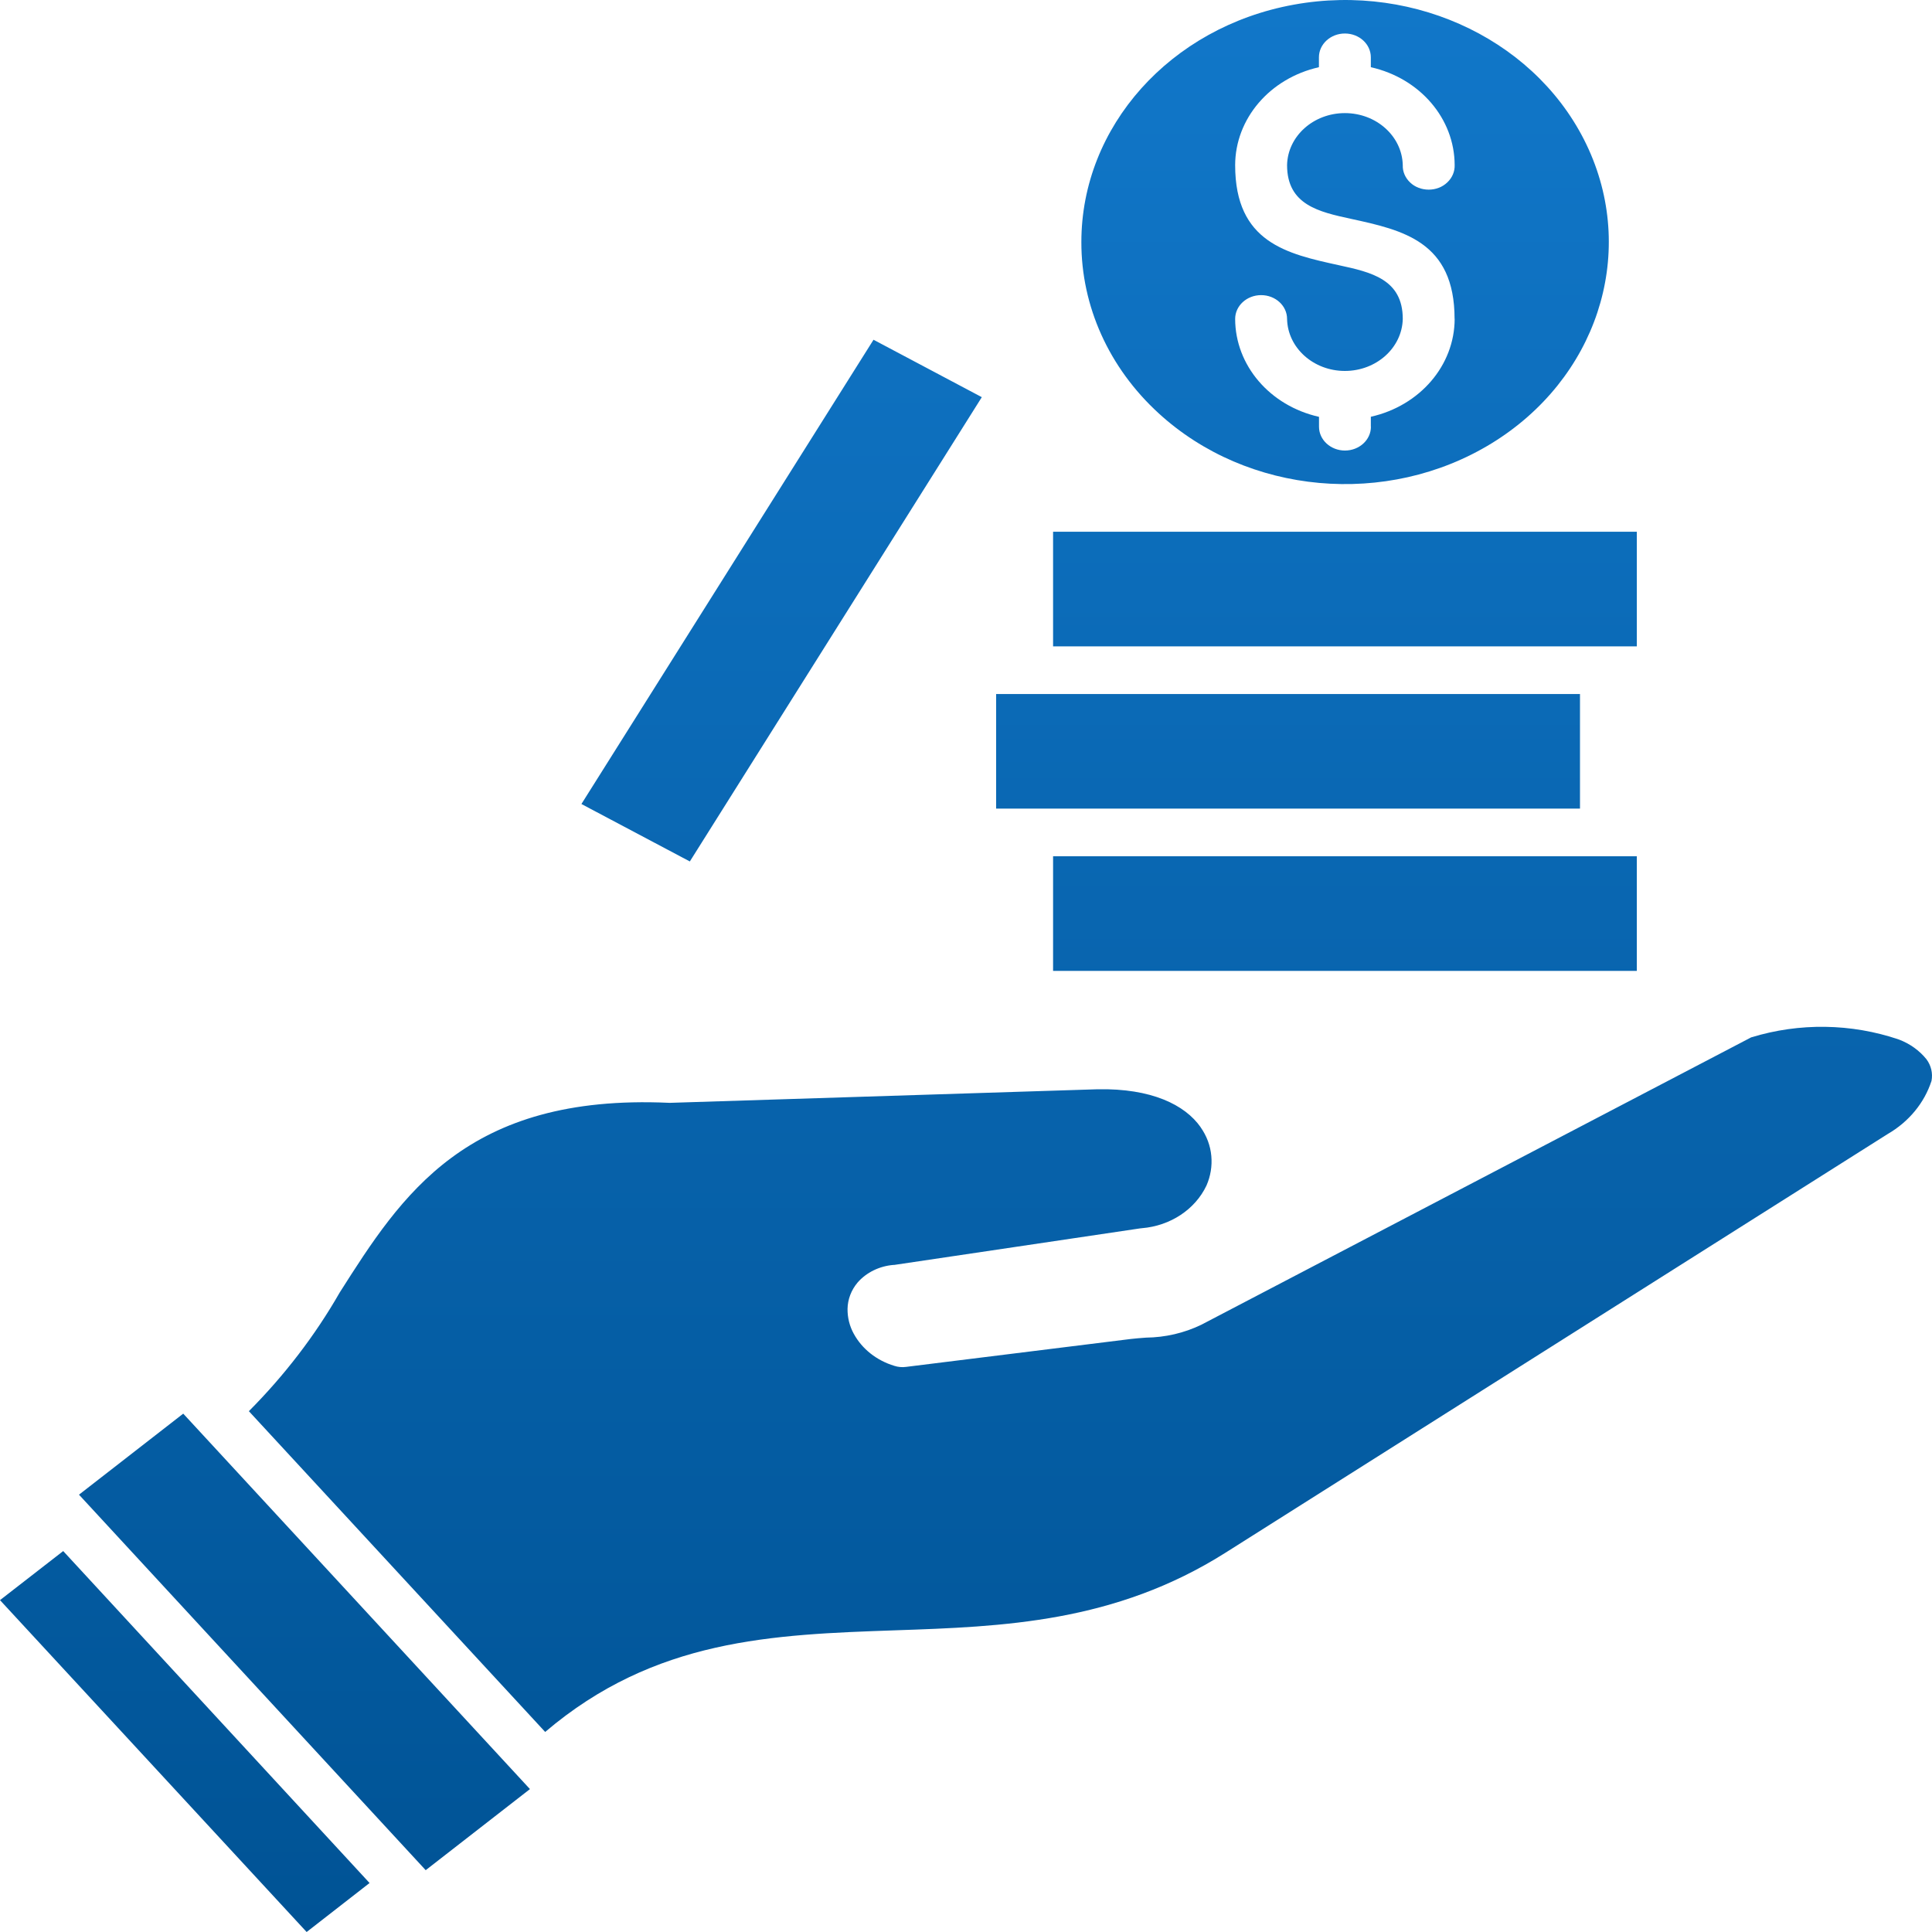<?xml version="1.0" encoding="UTF-8"?> <svg xmlns="http://www.w3.org/2000/svg" width="70" height="70" viewBox="0 0 70 70" fill="none"><g clip-path="url(#clip0_918_267)"><path fill-rule="evenodd" clip-rule="evenodd" d="M6.639 51.219L2.862 54.155L15.424 67.76L19.201 64.822L6.639 51.219ZM2.29 56.198L13.39 68.225L11.11 70L0 57.976L2.29 56.198ZM31.648 12.312L21.066 29.131L24.994 31.212L35.573 14.39L31.648 12.309L31.648 12.312ZM38.155 23.419H59.305V19.265H38.155V23.419ZM37.214 29.298H57.246V25.145H36.092V29.298H37.214ZM38.155 35.177H59.305V31.024H38.155V35.177ZM49.671 15.461C49.671 15.937 49.249 16.324 48.73 16.324C48.212 16.324 47.79 15.937 47.79 15.461V15.103C46.007 14.702 44.756 13.238 44.752 11.556C44.752 11.079 45.174 10.693 45.693 10.693C46.212 10.693 46.633 11.079 46.633 11.556C46.655 12.603 47.589 13.44 48.727 13.44C49.869 13.44 50.8 12.603 50.825 11.556C50.825 10.113 49.668 9.861 48.514 9.61C46.633 9.198 44.752 8.791 44.752 5.982C44.756 4.3 46.007 2.836 47.787 2.435V2.077C47.787 1.601 48.209 1.214 48.727 1.214C49.249 1.214 49.668 1.601 49.668 2.077V2.435C51.451 2.836 52.702 4.3 52.705 5.982C52.712 6.216 52.617 6.441 52.438 6.609C52.262 6.779 52.02 6.871 51.765 6.871C51.51 6.871 51.265 6.779 51.089 6.609C50.913 6.441 50.816 6.216 50.825 5.982C50.8 4.935 49.869 4.098 48.727 4.098C47.589 4.098 46.655 4.935 46.633 5.982C46.633 7.423 47.79 7.677 48.944 7.928C50.825 8.337 52.702 8.75 52.702 11.553H52.705C52.702 13.235 51.451 14.699 49.668 15.1V15.458L49.671 15.461ZM41.976 14.97C45.199 17.928 50.249 18.387 54.042 16.064C57.831 13.741 59.306 9.281 57.564 5.417C55.818 1.549 51.343 -0.647 46.872 0.17C42.4 0.983 39.18 4.586 39.18 8.768C39.174 11.094 40.18 13.325 41.976 14.97ZM19.753 62.752L9.017 51.13C10.309 49.831 11.416 48.388 12.309 46.829C14.545 43.313 16.885 39.625 24.233 39.957H24.306L39.771 39.466C41.721 39.429 42.932 40.029 43.501 40.84V40.843C43.721 41.155 43.856 41.513 43.888 41.882C43.922 42.248 43.862 42.615 43.712 42.956C43.3 43.824 42.4 44.416 41.372 44.5C41.347 44.5 41.325 44.505 41.3 44.508L32.403 45.83H32.378C31.865 45.871 31.39 46.102 31.07 46.471C30.84 46.745 30.714 47.08 30.708 47.423C30.705 47.738 30.78 48.047 30.935 48.327C31.236 48.878 31.765 49.294 32.403 49.487C32.538 49.531 32.686 49.545 32.828 49.525L40.969 48.514C41.107 48.497 41.318 48.48 41.522 48.465H41.519C42.221 48.457 42.906 48.298 43.526 47.998L63.457 37.581V37.584C65.196 37.05 67.079 37.079 68.796 37.662C69.196 37.812 69.542 38.06 69.799 38.378C69.969 38.606 70.035 38.889 69.982 39.163C69.724 39.959 69.161 40.644 68.394 41.088L44.406 56.255C40.39 58.795 36.334 58.936 32.444 59.069C27.985 59.225 23.724 59.372 19.752 62.752L19.753 62.752Z" fill="url(#paint0_linear_918_267)"></path></g><defs><linearGradient id="paint0_linear_918_267" x1="35" y1="0" x2="35" y2="70" gradientUnits="userSpaceOnUse"><stop stop-color="#1177C9"></stop><stop offset="1" stop-color="#005395"></stop></linearGradient><clipPath id="clip0_918_267"><rect width="70" height="70" fill="white"></rect></clipPath></defs></svg> 